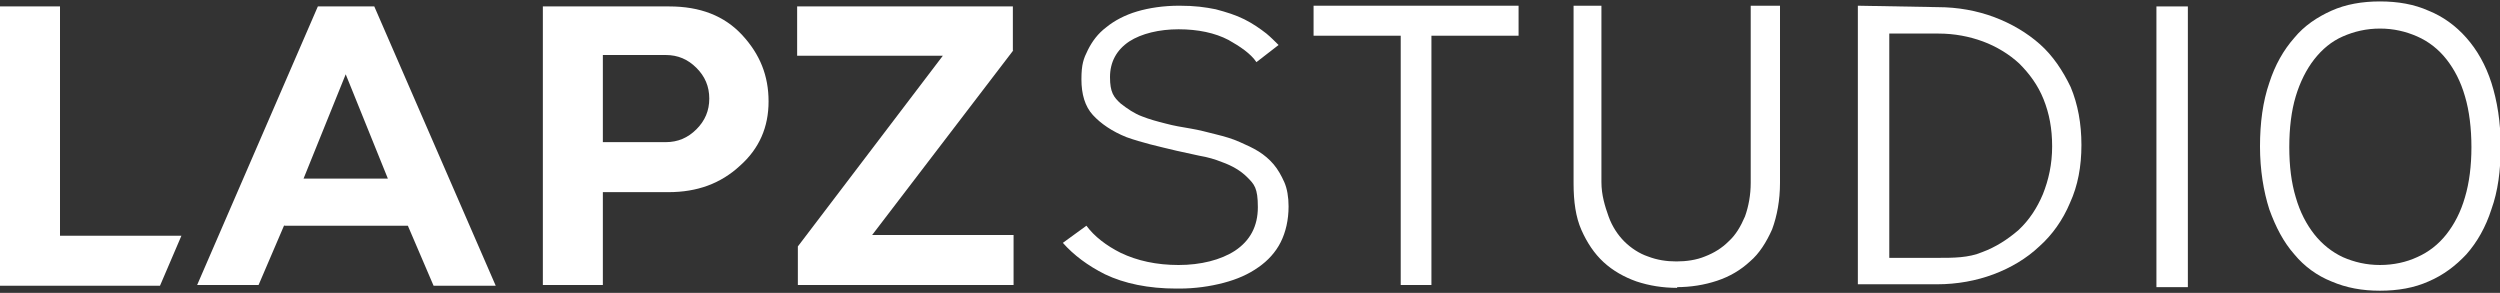 <?xml version="1.0" encoding="UTF-8"?>
<svg xmlns="http://www.w3.org/2000/svg" width="350" height="41" version="1.1" viewBox="0 0 350 41">
  <rect x="0" y="0" width="350" height="41" fill="#333333" stroke="none"/>
  <!-- Generator: Adobe Illustrator 28.7.1, SVG Export Plug-In . SVG Version: 1.2.0 Build 142)  -->
  <g>
    <g id="Calque_1">
      <g id="Calque_1-2" data-name="Calque_1">
        <g>
          <g>
            <path d="M0,39.9V.9h8.4v32.1h17l-3,7H0Z" style="fill: #fff;"/>
            <path d="M39.8,31.5l-3.6,8.4h-8.6L44.5.9h7.9l17,39.1h-8.7l-3.6-8.4h-17.3ZM54.3,25l-5.9-14.6-5.9,14.6h11.8Z" style="fill: #fff;"/>
            <path d="M84.4,26.9v13h-8.4V.9h17.7c4.3,0,7.7,1.3,10.2,4s3.7,5.7,3.7,9.3-1.3,6.6-4,9c-2.7,2.5-6,3.7-10,3.7h-9.3.1ZM84.4,7.8v12.1h8.8c1.7,0,3.1-.6,4.3-1.8,1.2-1.2,1.8-2.6,1.8-4.3s-.6-3.1-1.8-4.3c-1.2-1.2-2.6-1.8-4.3-1.8h-8.8Z" style="fill: #fff;"/>
            <path d="M141.9,7l-19.8,25.9h19.8v7h-30.2v-5.4l20.3-26.7h-20.4V.9h30.2v6.2h0Z" style="fill: #fff;"/>
          </g>
          <g>
            <path d="M164.7,40.4c-3.9,0-7.3-.7-10-2-2.4-1.2-4.4-2.7-5.9-4.4l3.3-2.4c1.1,1.5,2.8,2.8,4.8,3.8,2.3,1.1,5,1.7,8.1,1.7s5.9-.7,7.9-2c2.1-1.4,3.2-3.4,3.2-6.1s-.5-3.2-1.5-4.2c-.9-.9-2.1-1.6-3.5-2.1-1-.4-2-.7-3.2-.9l-3.2-.7c-1.3-.3-2.5-.6-3.7-.9-1.1-.3-2.2-.6-3.3-1-2-.8-3.6-1.9-4.7-3.1-1.1-1.2-1.6-2.9-1.6-5s.3-2.9.9-4.1c.6-1.2,1.4-2.3,2.6-3.2,1.1-.9,2.6-1.7,4.3-2.2s3.7-.8,5.9-.8,3.6.2,5.1.5c1.5.4,2.8.8,4,1.4s2.2,1.3,3.1,2c.6.5,1.2,1.1,1.7,1.6l-3.1,2.4c-.8-1.2-2.3-2.2-3.9-3.1-1.9-1-4.3-1.5-7-1.5s-5.2.6-6.9,1.7c-1.8,1.2-2.7,2.9-2.7,5s.5,2.8,1.5,3.7c.9.7,1.9,1.4,3,1.8,1,.4,2.1.7,3.3,1,1.1.3,2.3.5,3.5.7s2.3.5,3.5.8,2.3.6,3.4,1.1c.9.4,1.8.8,2.6,1.3s1.5,1.1,2.1,1.8c.6.7,1.1,1.6,1.5,2.5s.6,2.1.6,3.4c0,1.9-.4,3.6-1.1,5-.7,1.4-1.8,2.6-3.1,3.5-1.4,1-3,1.7-4.9,2.2s-4,.8-6.2.8h-.4Z" style="fill: #fff;"/>
            <polygon points="196.1 39.9 196.1 5 183.9 5 183.9 .8 212.6 .8 212.6 5 200.4 5 200.4 39.9 196.1 39.9" style="fill: #fff;"/>
            <path d="M234.8,40.3c-2,0-3.9-.3-5.7-.9-1.7-.6-3.3-1.5-4.6-2.7s-2.3-2.7-3.1-4.5-1.1-4-1.1-6.5V.8h3.9v24.7c0,1.8.5,3.4,1,4.8s1.3,2.6,2.2,3.5,2.1,1.7,3.3,2.1c1.3.5,2.6.7,4,.7s2.8-.2,4-.7c1.3-.5,2.4-1.2,3.3-2.1,1-.9,1.7-2.1,2.3-3.5.5-1.4.8-3,.8-4.7V.8h4.1v24.8c0,2.4-.4,4.6-1.1,6.5-.8,1.8-1.8,3.4-3.1,4.5-1.3,1.2-2.8,2.1-4.6,2.7-1.8.6-3.7.9-5.7.9h.1Z" style="fill: #fff;"/>
            <path d="M260.1,39.9V.8l11.2.2c2.8,0,5.5.5,7.9,1.4s4.6,2.2,6.4,3.8c1.8,1.6,3.2,3.7,4.3,6,1,2.4,1.5,5.1,1.5,8.1s-.5,5.7-1.6,8.1c-1,2.4-2.5,4.5-4.3,6.1-1.8,1.7-4,3-6.4,3.9s-5.1,1.4-7.9,1.4h-11.2.1ZM264.4,36.1h6.9c2.2,0,4.3,0,6.2-.8,1.9-.7,3.6-1.8,5.1-3.1,1.5-1.4,2.6-3.1,3.4-5,.8-2,1.3-4.2,1.3-6.7s-.4-4.6-1.2-6.6c-.8-2-2-3.6-3.4-5-1.4-1.3-3.2-2.4-5.1-3.1s-4-1.1-6.2-1.1h-6.9v31.4h0Z" style="fill: #fff;"/>
            <path d="M333.2,40.7c-2.5,0-4.7-.4-6.8-1.3-2-.8-3.8-2.1-5.2-3.8-1.5-1.7-2.6-3.8-3.5-6.3-.8-2.5-1.3-5.5-1.3-8.8s.4-6.3,1.3-8.9c.8-2.5,2-4.6,3.5-6.3,1.4-1.7,3.2-2.9,5.2-3.8,2-.9,4.3-1.3,6.8-1.3s4.8.4,6.8,1.3c2,.8,3.8,2.1,5.3,3.8,1.5,1.7,2.7,3.8,3.5,6.3s1.3,5.5,1.3,8.9-.4,6.3-1.3,8.8c-.8,2.5-2,4.6-3.5,6.3-1.5,1.6-3.2,2.9-5.3,3.8-2,.9-4.3,1.3-6.8,1.3ZM333.2,4c-1.9,0-3.6.4-5.2,1.1s-2.9,1.8-4,3.2c-1.1,1.4-2,3.2-2.6,5.2s-.9,4.4-.9,7.1.3,5,.9,7c.6,2.1,1.5,3.8,2.6,5.2,1.1,1.4,2.5,2.5,4,3.2,1.6.7,3.3,1.1,5.2,1.1s3.7-.4,5.2-1.1c1.6-.7,3-1.8,4.1-3.2,1.1-1.4,2-3.1,2.6-5.2.6-2,.9-4.4.9-7s-.3-5.1-.9-7.1c-.6-2.1-1.5-3.8-2.6-5.2-1.1-1.4-2.5-2.5-4.1-3.2s-3.3-1.1-5.2-1.1Z" style="fill: #fff;"/>
            <rect x="301.9" y=".9" width="4.4" height="39.3" style="fill: #fff;"/>
          </g>
        </g>
      </g>
    </g>
  </g>
</svg>